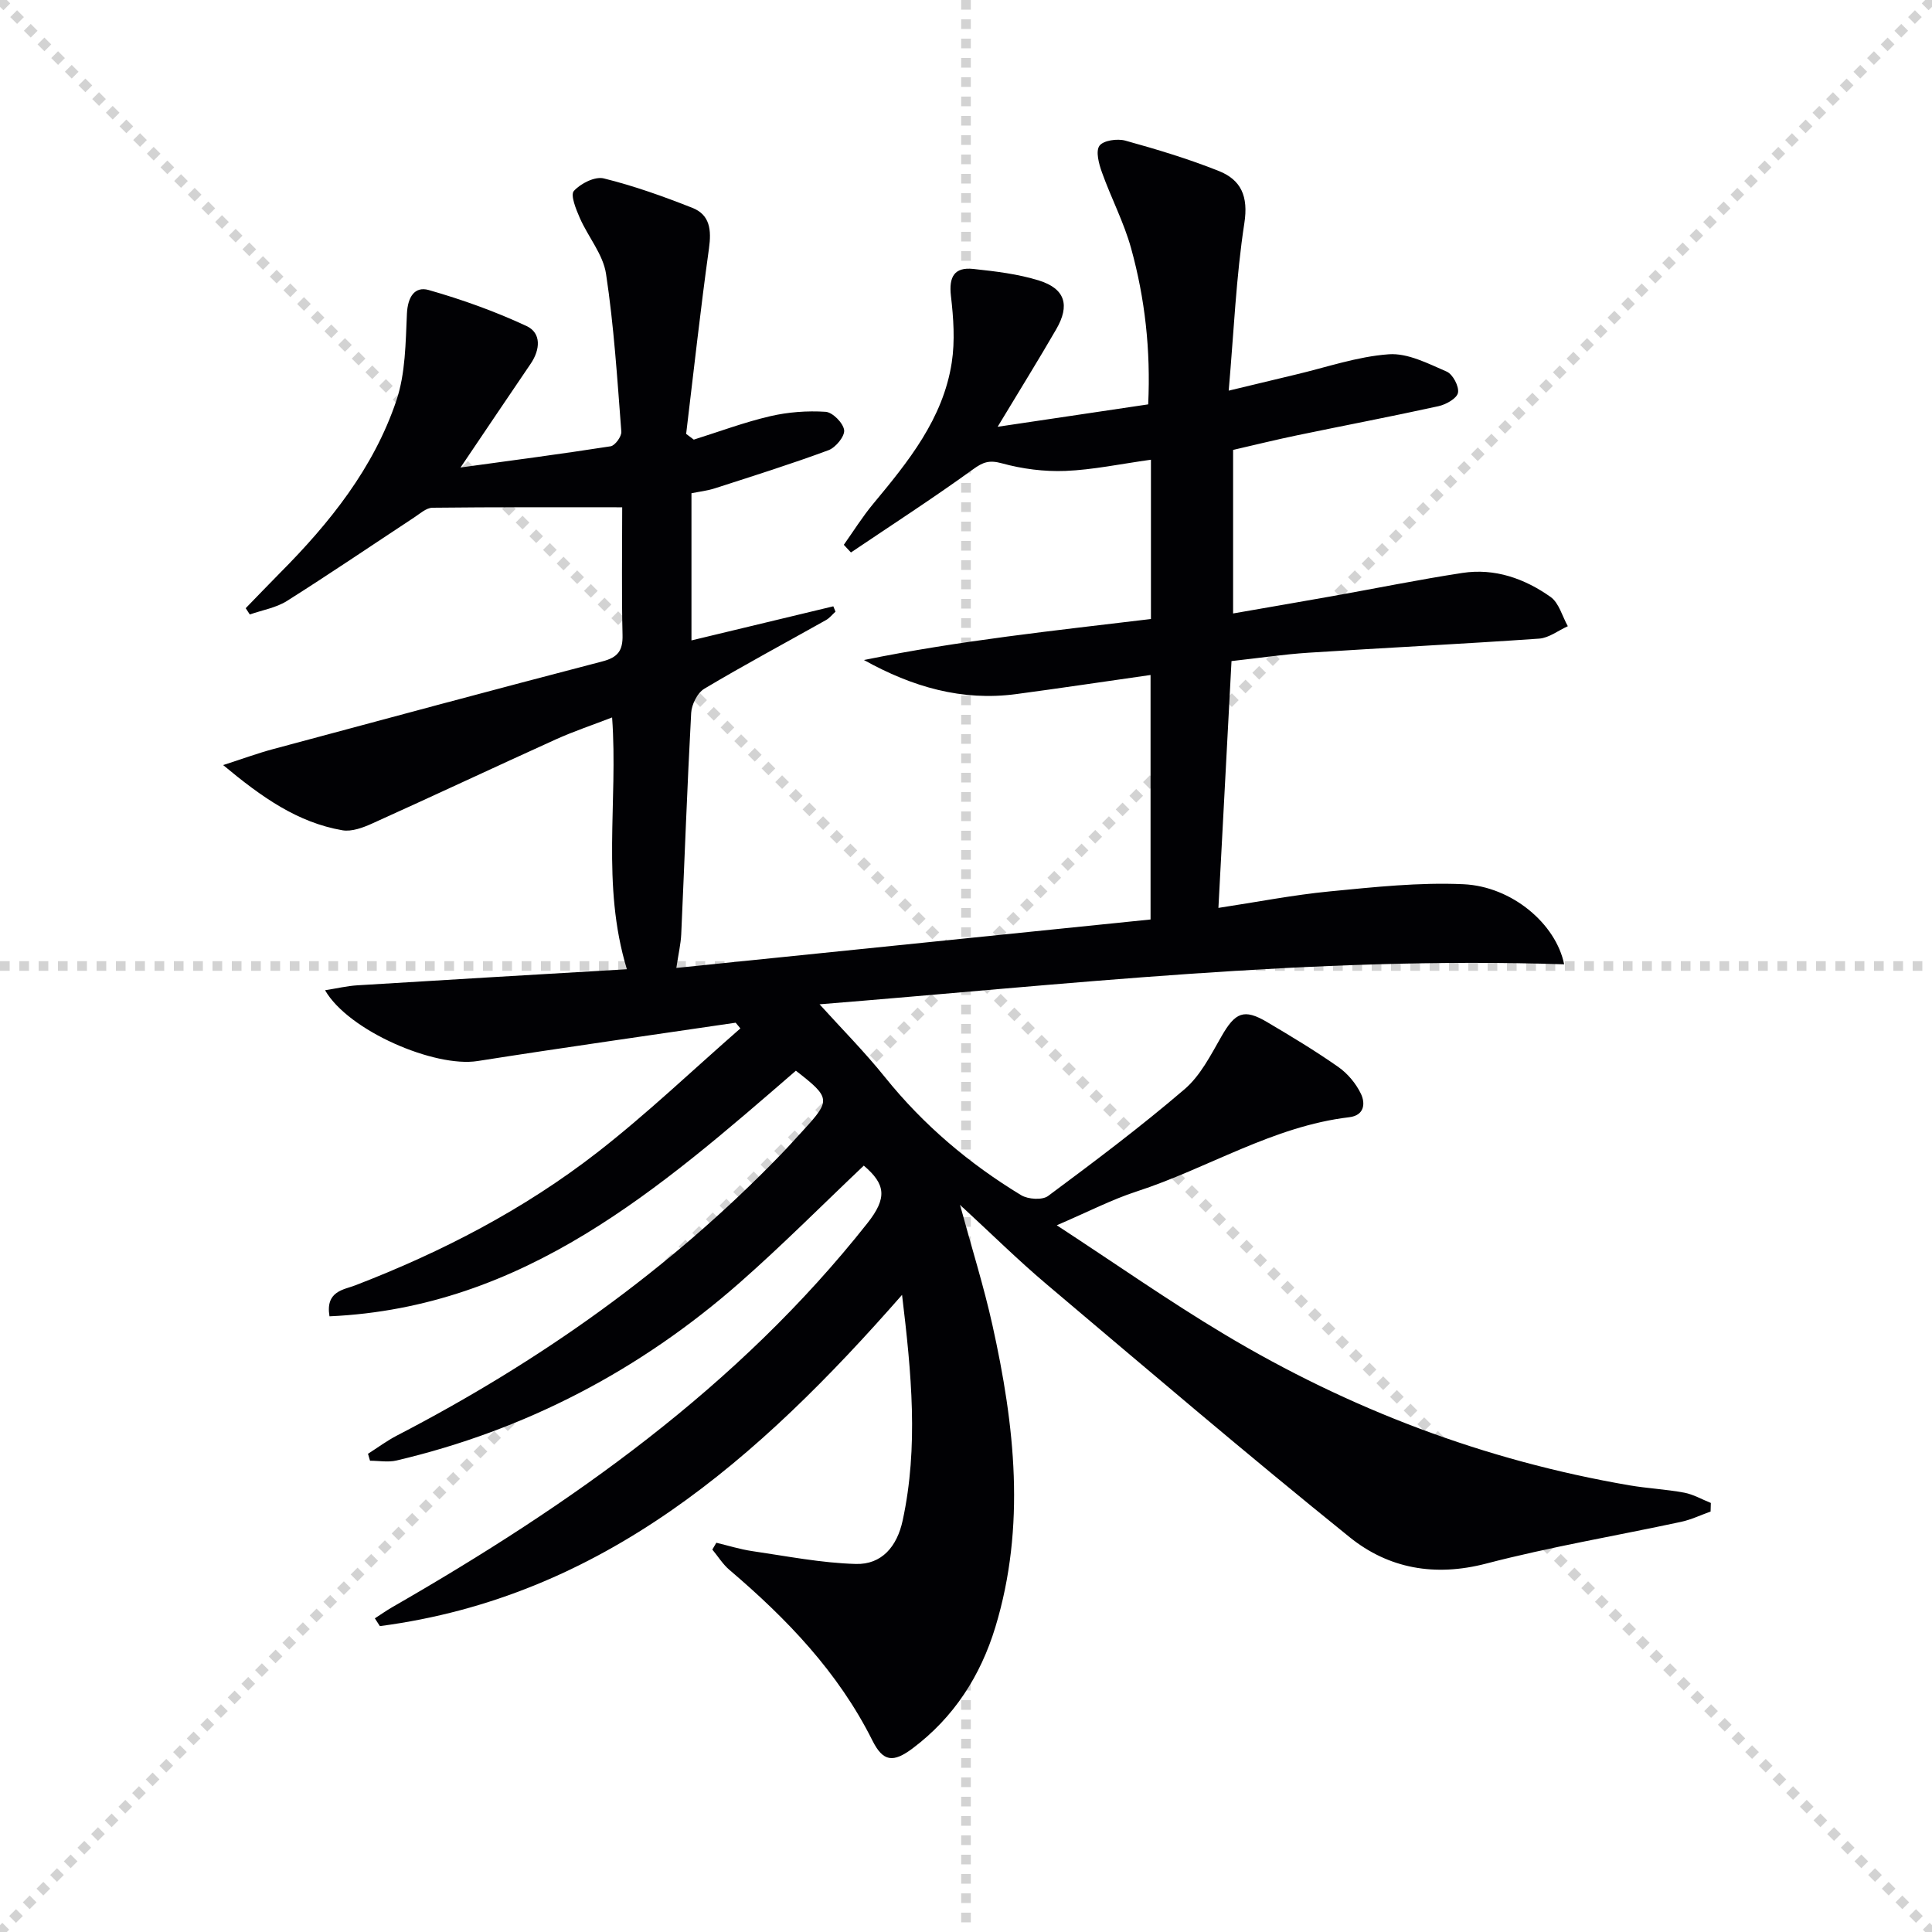 <svg enable-background="new 0 0 400 400" viewBox="0 0 400 400" xmlns="http://www.w3.org/2000/svg"><g stroke="lightgray" stroke-dasharray="1,1" stroke-width="1" transform="scale(2, 2)"><line x1="0" y1="0" x2="200" y2="200"></line><line x1="200" y1="0" x2="0" y2="200"></line><line x1="100" y1="0" x2="100" y2="200"></line><line x1="0" y1="100" x2="200" y2="100"></line></g><path d="m148.31 319.41c2.47.59 4.92 1.36 7.42 1.73 7.14 1.04 14.29 2.46 21.46 2.66 5.37.15 8.54-3.61 9.7-9.01 3.29-15.24 1.83-30.42-.13-46.7-29.73 33.92-62.01 62.52-108.11 68.58-.35-.54-.69-1.07-1.04-1.61 1.19-.77 2.36-1.59 3.58-2.3 37.03-21.28 71.6-45.6 98.41-79.53 4.12-5.22 3.77-8.05-.76-11.9-8.59 8.14-16.89 16.5-25.72 24.26-20.6 18.1-44.27 30.49-71.02 36.79-1.74.41-3.65.05-5.49.05-.14-.48-.28-.96-.42-1.44 2-1.27 3.91-2.7 6-3.78 29.48-15.28 56.29-34.2 79.43-58.14 1.62-1.67 3.17-3.41 4.75-5.13 5.66-6.16 5.59-6.68-1.59-12.26-28.14 24.36-56.22 49.05-96.56 50.85-.89-5.24 2.95-5.49 5.35-6.42 17.96-6.92 34.94-15.73 50.12-27.53 10.29-8.01 19.76-17.07 29.6-25.66-.33-.39-.65-.78-.98-1.18-17.81 2.63-35.65 5.14-53.44 7.94-8.86 1.39-26.73-6.24-31.57-14.66 2.48-.39 4.56-.89 6.67-1.02 18.4-1.14 36.8-2.21 55.82-3.33-5.35-17.6-1.79-34.6-3.06-52.13-4.08 1.58-7.96 2.87-11.67 4.55-12.69 5.75-25.31 11.68-38.01 17.41-1.9.86-4.23 1.73-6.16 1.4-9.28-1.61-16.66-6.81-24.69-13.5 4.19-1.35 7.19-2.46 10.28-3.29 22.74-6.12 45.47-12.24 68.26-18.18 3.17-.83 4.23-2.21 4.15-5.46-.21-8.62-.07-17.25-.07-26.44-13.41 0-26.35-.06-39.29.09-1.29.02-2.62 1.26-3.85 2.06-8.74 5.75-17.4 11.64-26.25 17.23-2.26 1.43-5.12 1.9-7.71 2.81-.28-.43-.57-.87-.85-1.3 2.38-2.44 4.73-4.91 7.13-7.33 10.3-10.36 19.37-21.7 24.07-35.67 1.89-5.62 1.9-11.95 2.18-17.99.16-3.4 1.58-5.72 4.52-4.88 6.91 1.97 13.74 4.42 20.24 7.45 3.12 1.45 2.84 4.9.86 7.81-4.65 6.83-9.26 13.69-14.52 21.48 10.64-1.46 20.87-2.8 31.07-4.39.91-.14 2.3-2.04 2.22-3.03-.84-10.92-1.53-21.88-3.17-32.69-.61-4.02-3.71-7.64-5.42-11.54-.79-1.8-1.99-4.75-1.24-5.6 1.39-1.55 4.37-3.06 6.2-2.6 6.24 1.54 12.36 3.73 18.35 6.1 3.65 1.44 3.95 4.61 3.43 8.36-1.78 12.78-3.18 25.62-4.73 38.43.53.4 1.05.79 1.58 1.19 5.25-1.65 10.43-3.59 15.78-4.84 3.72-.87 7.7-1.17 11.51-.92 1.45.09 3.65 2.32 3.84 3.79.16 1.27-1.75 3.61-3.24 4.16-7.75 2.87-15.65 5.35-23.52 7.89-1.54.5-3.18.68-4.85 1.02v30.47c9.93-2.39 19.65-4.72 29.37-7.06.15.37.3.74.45 1.11-.65.58-1.21 1.31-1.95 1.73-8.41 4.73-16.92 9.28-25.2 14.22-1.44.86-2.64 3.27-2.73 5.02-.83 15.27-1.37 30.56-2.06 45.84-.09 1.95-.55 3.89-1.01 6.95 33.11-3.38 65.77-6.72 98.18-10.03 0-17.14 0-33.53 0-50.62-9.83 1.4-18.8 2.75-27.79 3.95-11.22 1.51-21.53-1.47-31.55-7.05 19.7-4.03 39.6-6.1 59.42-8.49 0-11.03 0-22.03 0-32.98-6.36.88-12.02 2.09-17.71 2.32-4.37.17-8.91-.41-13.13-1.57-2.65-.73-3.92-.27-6.04 1.27-8.24 5.96-16.79 11.49-25.23 17.18-.49-.53-.98-1.05-1.48-1.58 2.01-2.84 3.86-5.81 6.08-8.48 7.27-8.75 14.47-17.6 16.27-29.26.69-4.49.36-9.24-.17-13.79-.45-3.93.68-6.01 4.62-5.59 4.59.49 9.27 1.04 13.65 2.41 5.39 1.7 6.41 5.12 3.52 10.1-3.65 6.31-7.49 12.49-12.12 20.17 11.05-1.65 20.88-3.11 31.17-4.64.53-11.24-.66-21.9-3.53-32.29-1.49-5.4-4.16-10.46-6.05-15.76-.63-1.75-1.33-4.35-.51-5.49.8-1.11 3.69-1.52 5.34-1.07 6.54 1.81 13.07 3.78 19.37 6.29 4.61 1.84 6.15 5.23 5.29 10.8-1.71 11.1-2.17 22.4-3.24 34.68 5.46-1.31 9.6-2.32 13.75-3.3 6.45-1.52 12.85-3.76 19.38-4.23 3.92-.29 8.16 1.92 12.01 3.59 1.26.55 2.59 3.07 2.33 4.38-.23 1.18-2.49 2.44-4.06 2.78-9.73 2.14-19.51 4-29.27 6.03-4.38.91-8.72 1.98-13.23 3.02v33.86c7-1.22 13.77-2.38 20.52-3.58 8.98-1.6 17.93-3.43 26.95-4.81 6.7-1.03 12.88 1.16 18.26 4.97 1.75 1.24 2.41 4 3.57 6.06-1.98.89-3.91 2.43-5.94 2.57-15.92 1.11-31.86 1.89-47.78 2.92-5.12.33-10.21 1.1-15.91 1.73-.9 17-1.79 33.71-2.71 51.1 7.86-1.19 15.44-2.68 23.09-3.42 9.19-.89 18.47-1.9 27.65-1.48 10.05.46 19.15 8.22 20.84 16.58-52-1.7-103.43 4.21-154.16 8.28 4.41 4.88 9.27 9.77 13.57 15.12 7.93 9.86 17.41 17.87 28.15 24.39 1.43.87 4.39 1.07 5.59.18 9.6-7.13 19.18-14.33 28.25-22.1 3.28-2.8 5.43-7.07 7.64-10.93 2.86-4.99 4.64-5.82 9.44-2.99 5.01 2.96 10.01 5.97 14.77 9.31 1.94 1.36 3.67 3.44 4.69 5.58.92 1.95.73 4.44-2.44 4.82-15.81 1.87-29.24 10.57-44.04 15.38-5.14 1.67-10 4.2-16.51 6.99 12.3 8.04 23.18 15.67 34.55 22.48 26.04 15.61 54.03 26.21 84.01 31.36 3.76.64 7.6.82 11.35 1.52 1.9.36 3.68 1.4 5.51 2.13-.02.59-.03 1.19-.05 1.78-2.03.72-4.01 1.68-6.1 2.13-13.46 2.89-27.08 5.18-40.39 8.65-10.6 2.76-20.18 1.03-28.24-5.47-21.24-17.13-42.01-34.85-62.86-52.47-5.83-4.93-11.27-10.31-17.81-16.34 2.48 9.1 4.94 16.92 6.71 24.89 4.62 20.77 6.95 41.65.61 62.53-3.07 10.1-8.58 18.69-17.13 25.11-4.03 3.02-6.12 2.79-8.33-1.63-7.08-14.16-17.74-25.23-29.62-35.34-1.37-1.17-2.35-2.79-3.52-4.19.27-.48.55-.95.83-1.41z" fill="#010104"/></svg>